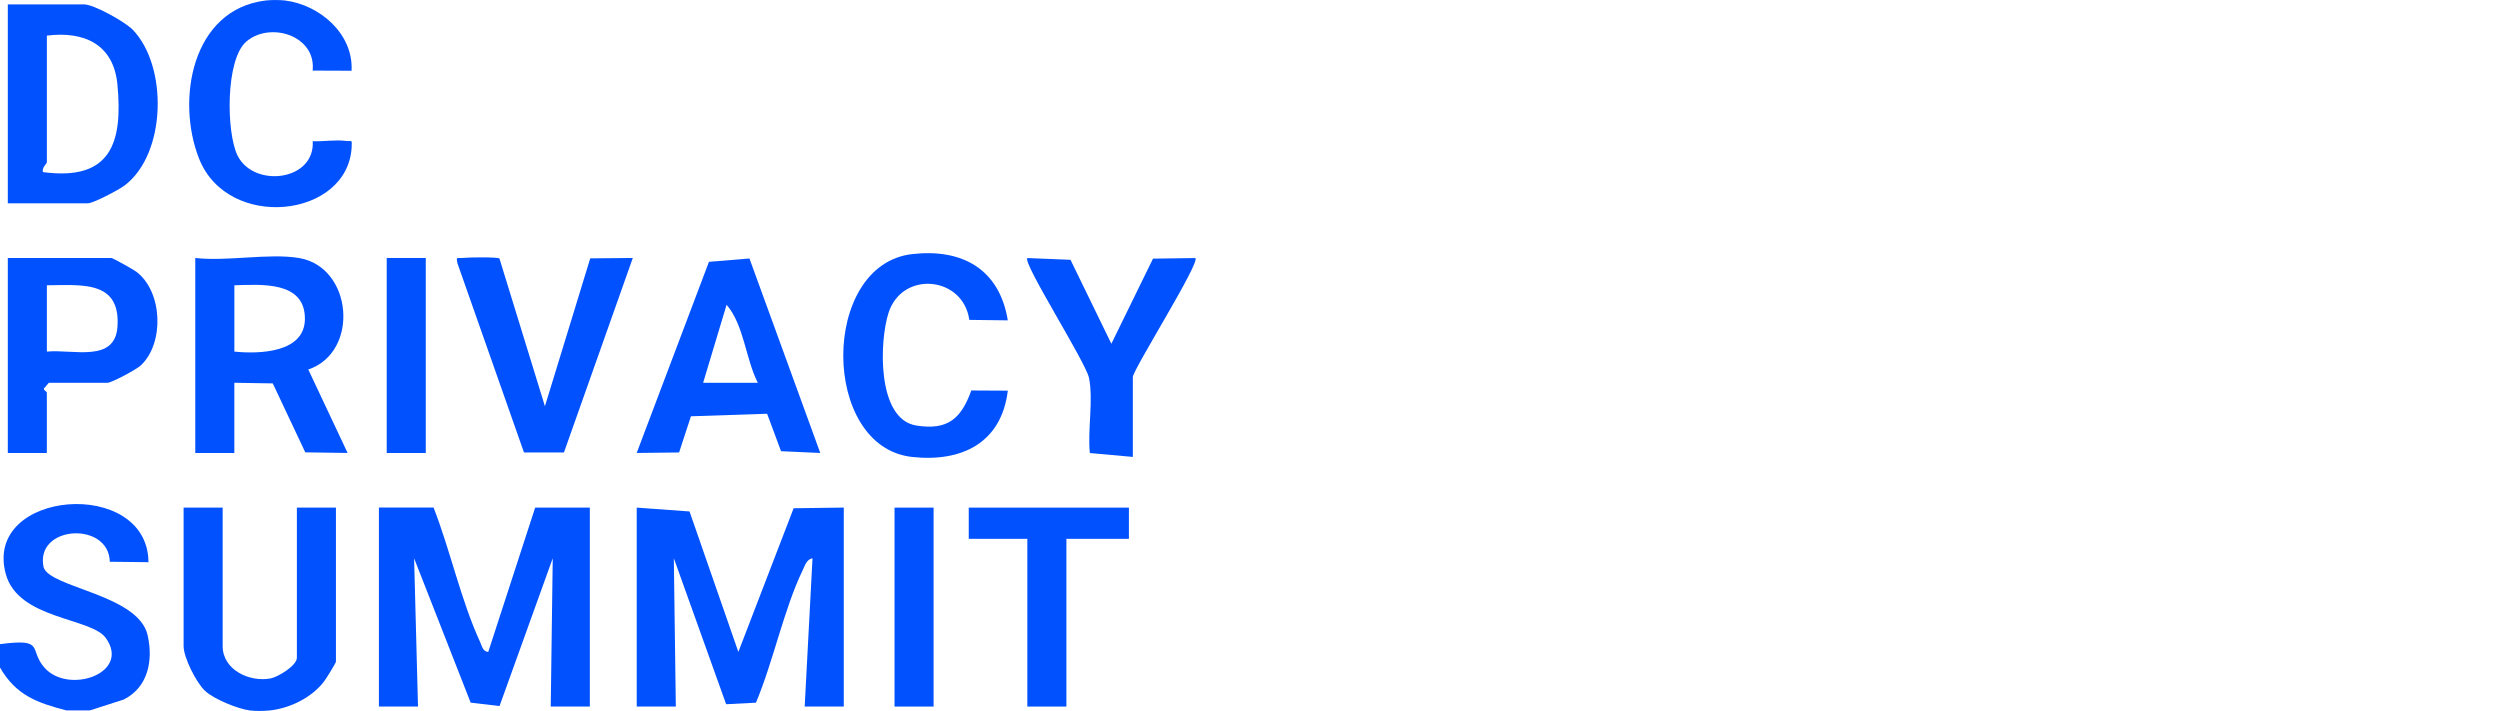 <?xml version="1.0" encoding="UTF-8"?>
<svg id="Layer_1" xmlns="http://www.w3.org/2000/svg" version="1.1" viewBox="0 0 640 182">
  <!-- Generator: Adobe Illustrator 29.6.1, SVG Export Plug-In . SVG Version: 2.1.1 Build 9)  -->
  <defs>
    <style>
      .st0 {
        fill: #0251fe;
      }
    </style>
  </defs>
  <path class="st0" d="M64,181.88c-3-.36-9.2-2.87-11.49-5s-5.51-8.58-5.51-11.48v-35.45h10v35.45c0,6.11,6.9,9.29,12.25,8.28,1.92-.36,6.75-3.3,6.75-5.28v-38.45h10v39.45c0,.29-2.44,4.25-3,4.99-3.18,4.22-8.8,6.95-14,7.49-1.41.15-3.61.17-5,0h0Z"/>
  <path class="st0" d="M0,164.9c11.8-1.55,7.2,1.35,11.43,6.07,6.17,6.88,22.14,1.36,15.65-7.65-3.79-5.26-22.41-4.7-25.6-16.37-5.91-21.64,36.37-24.9,36.53-3.03l-9.9-.11c-.23-10.44-19.22-9.37-16.95,1.4,1.57,5.27,24.26,6.96,26.63,17.39,1.46,6.45.17,13.3-6.09,16.47l-8.7,2.8h-6C9.44,179.91,4.05,177.94,0,170.88v-5.99h0Z"/>
  <path class="st0" d="M111,129.95c4.35,11.18,6.95,23.6,11.95,34.5.45.99.66,2.34,2.04,2.45l12.01-36.95h14v50.93h-10.01l.51-37.96-13.62,37.83-7.39-.87-14.48-36.96,1,37.95h-10.01v-50.94h14v.02Z"/>
  <path class="st0" d="M163,129.95l13.52.98,12.5,35.96,14.15-36.78,12.84-.17v50.93h-10.01l2-37.95c-1.49.25-1.93,1.83-2.49,3-4.85,10.06-7.56,23.48-11.99,33.97l-7.63.39-13.39-37.37.51,37.96h-10.01v-50.94.02Z"/>
  <polygon class="st0" points="289 129.95 289 137.94 273 137.94 273 180.88 263 180.88 263 137.94 248 137.94 248 129.95 289 129.95"/>
  <rect class="st0" x="229" y="129.95" width="10" height="50.93"/>
  <path class="st0" d="M12,115.97H2v-49.93h26.5c.37,0,5.74,3.01,6.44,3.55,6.72,5.13,7.18,18.27,1.1,23.96-1.15,1.07-7.49,4.45-8.55,4.45h-15l-1.28,1.5c-.03.41.78.75.78,1v15.48h.01ZM12,90.01c6.77-.66,17.48,2.97,18.08-6.46.76-11.81-9.16-10.57-18.08-10.52v16.98Z"/>
  <path class="st0" d="M258,82.01l-9.86-.12c-1.53-11.14-17.08-12.74-20.65-1.88-2.39,7.28-3.07,27.3,7.07,28.92,8.12,1.3,11.49-1.79,14.1-8.97l9.34.05c-1.62,13.38-11.8,18.36-24.5,16.97-23.44-2.55-23.55-49.21,0-51.93,12.84-1.48,22.36,3.85,24.5,16.97h0Z"/>
  <path class="st0" d="M127.86,66.18l11.64,37.82,11.6-37.86,10.9-.1-17.63,49.79h-10.23l-17.03-48.42c-.44-1.9.02-1.22,1.38-1.38,1.46-.17,8.75-.26,9.38.14h0Z"/>
  <path class="st0" d="M290,116.97l-11-.99c-.61-5.96.95-13.53-.22-19.25-.82-4.03-17.17-29.65-15.77-30.67l11.04.45,10.46,21.49,10.66-21.79,10.84-.15c1.39,1.02-16,28.61-16,30.45v20.47h-.01Z"/>
  <rect class="st0" x="99" y="66.04" width="10" height="49.93"/>
  <path class="st0" d="M76.5,66.04c13.83,2.29,15.61,24.11,2.42,28.55l10.07,21.37-10.84-.16-8.32-17.65-9.84-.16v17.98h-10v-49.93c8.05.94,18.83-1.27,26.5,0h.01ZM60,73.03v16.98c6.39.65,18.12.33,18.06-8.49-.07-9.6-11.11-8.68-18.06-8.49Z"/>
  <path class="st0" d="M191.86,66.17l18.13,49.79-10.04-.45-3.57-9.59-19.5.65-3.03,9.26-10.86.13,18.5-48.93,10.37-.86ZM194,97.99c-3.15-6.21-3.52-14.74-7.99-19.97l-6.01,19.97h14Z"/>
  <path class="st0" d="M73,.13c8.87,1.12,17.51,8.55,17,17.98l-9.96-.04c.92-9.04-10.98-12.62-17-7.41-5.35,4.63-5.12,23.27-2.24,29.13,4.11,8.39,19.85,6.6,19.26-3.64,2.66.11,5.93-.43,8.48-.07,1.49.22,1.59-.59,1.49,1.51-.9,18.26-31.7,21.64-39.06,3.04C45.02,25.64,49.08,2.42,68,.13c1.36-.16,3.65-.17,5,0Z"/>
  <path class="st0" d="M2,52.06V1.12h19.5c2.53,0,10.53,4.47,12.49,6.5,9.02,9.35,8.62,31.76-2.08,39.85-1.52,1.15-8.07,4.58-9.41,4.58H2ZM12,9.11v32.46c0,.31-1.38,1.41-1,2.49,17.32,2.31,20.52-7.4,19.05-22.51-1-10.23-8.55-13.63-18.05-12.43h0Z"/>
</svg>